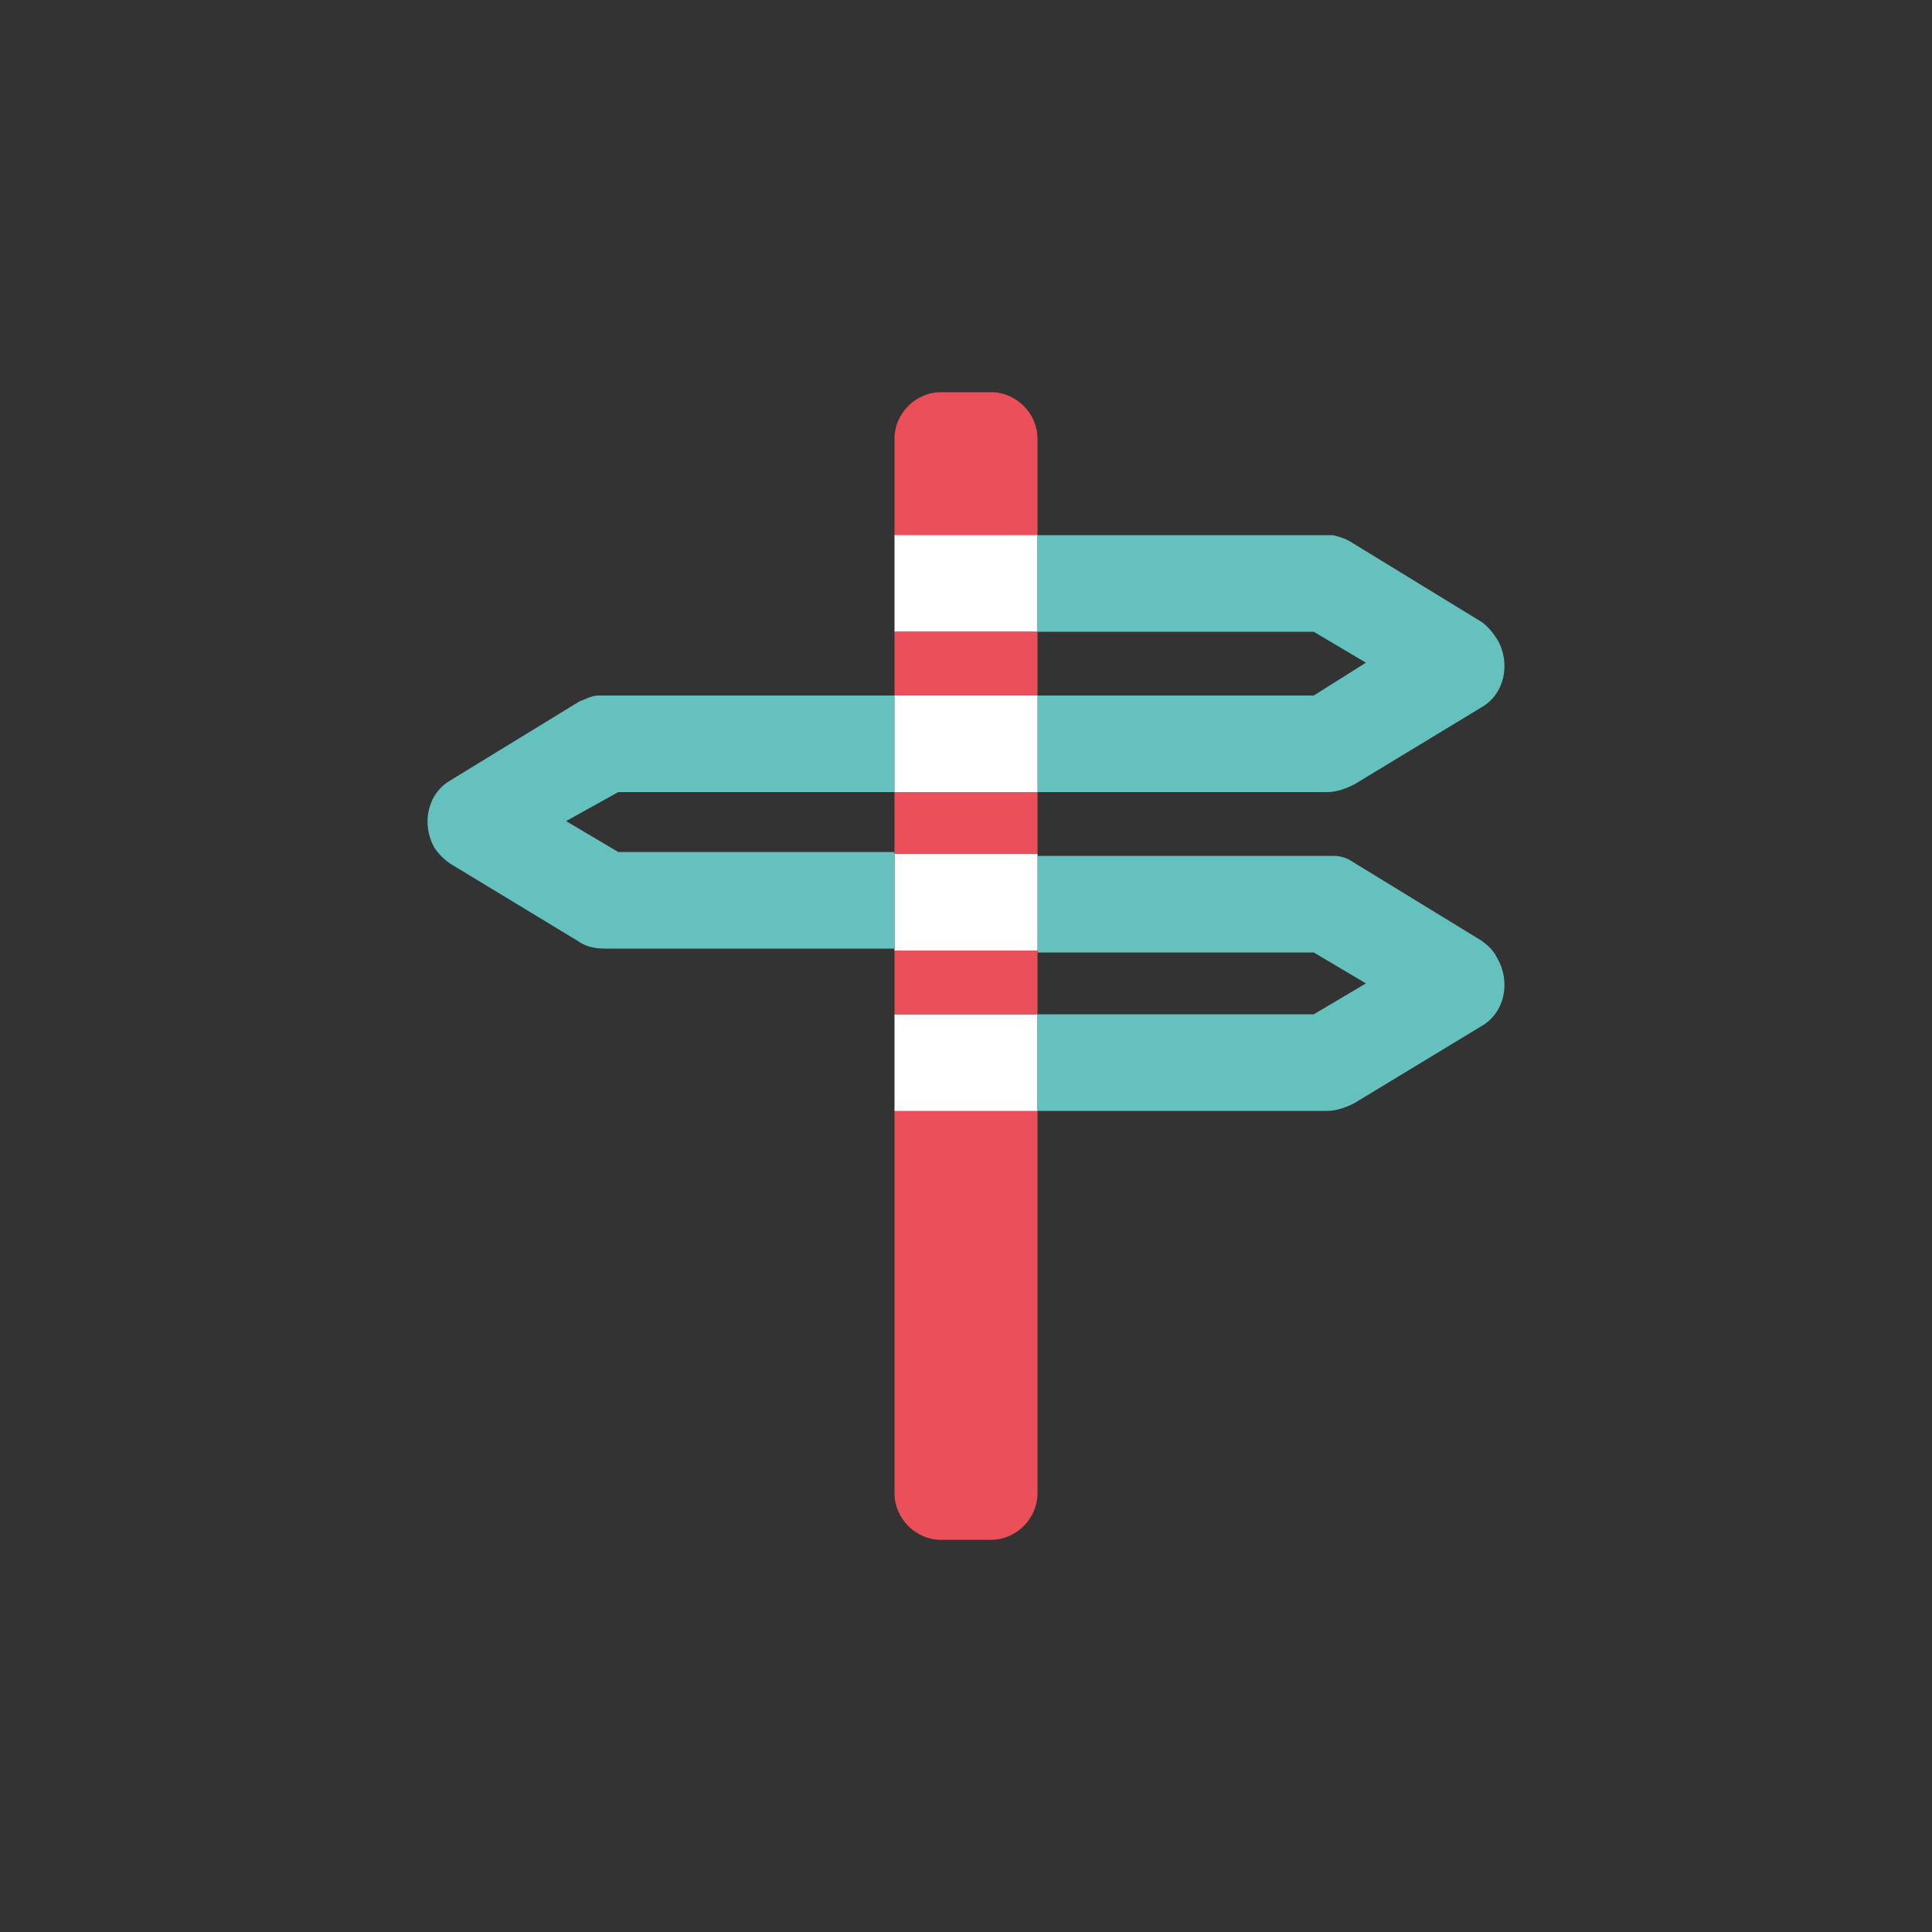 <?xml version="1.0" encoding="utf-8"?>
<!-- Generator: Adobe Illustrator 21.1.0, SVG Export Plug-In . SVG Version: 6.00 Build 0)  -->
<svg version="1.1" id="Ebene_1" xmlns="http://www.w3.org/2000/svg" xmlns:xlink="http://www.w3.org/1999/xlink" x="0px" y="0px"
	 viewBox="0 0 100 100" style="enable-background:new 0 0 100 100;" xml:space="preserve">
<rect x="0" y="0" width="100" height="100" fill="#333333" stroke="none"/>
<style type="text/css">
	.st0{fill:none;}
	.st1{fill:#65C1BE;}
	.st2{fill:#EB4F5A;}
	.st3{fill:#397BB5;}
	.st4{fill:#FFFFFF;}
</style>
<title>xund-Entwicklungsmöglichkeiten</title>
<polygon class="st0" points="70.7,34.3 68,32.7 53.7,32.7 53.7,36 68,36 "/>
<polygon class="st0" points="68,52.5 70.7,50.8 68,49.2 53.7,49.2 53.7,52.5 "/>
<polygon class="st0" points="29.3,42.6 32,44.2 46.3,44.2 46.3,40.9 32,40.9 "/>
<path class="st1" d="M68.9,27.8L68.9,27.8z"/>
<path class="st2" d="M53.7,22.7c0-1.3-1.1-2.4-2.4-2.4h-2.6c-1.3,0-2.4,1.1-2.4,2.4v5.1h7.4L53.7,22.7z"/>
<rect x="53.7" y="27.7" class="st3" width="0" height="5"/>
<rect x="46.3" y="27.7" class="st4" width="7.4" height="5"/>
<path class="st1" d="M68.8,27.8L68.8,27.8z"/>
<path class="st1" d="M76.7,32.2L70,28.1c-0.3-0.2-0.6-0.3-1-0.4H53.7v5H68l2.7,1.6L68,36H53.7v5h15c0.5,0,1-0.2,1.4-0.4l6.6-4
	c1.2-0.7,1.5-2.3,0.8-3.5C77.3,32.8,77.1,32.5,76.7,32.2L76.7,32.2z"/>
<path class="st1" d="M68.9,44.2L68.9,44.2z"/>
<path class="st2" d="M46.3,77.3c0,1.3,1.1,2.4,2.4,2.4h0h2.6c1.3,0,2.4-1.1,2.4-2.4l0,0V57.4h-7.4V77.3z"/>
<rect x="46.3" y="52.5" class="st4" width="7.4" height="5"/>
<path class="st1" d="M68.8,44.2L68.8,44.2z"/>
<path class="st1" d="M76.7,48.7L70,44.6c-0.3-0.2-0.6-0.3-1-0.3H53.7v5H68l2.7,1.6L68,52.5H53.7v5h15c0.5,0,1-0.2,1.4-0.4l6.6-4
	c1.2-0.7,1.5-2.3,0.8-3.5C77.3,49.2,77.1,49,76.7,48.7L76.7,48.7z"/>
<path class="st2" d="M31,36L31,36z"/>
<rect x="46.3" y="32.7" class="st2" width="7.4" height="3.3"/>
<polygon class="st2" points="48.8,49.2 46.3,49.2 46.3,52.5 53.7,52.5 53.7,49.2 51.2,49.2 "/>
<polygon class="st2" points="51.2,44.2 53.7,44.2 53.7,40.9 46.3,40.9 46.3,44.2 48.8,44.2 "/>
<polygon class="st3" points="53.7,44.2 53.7,49.2 53.7,49.2 53.7,46.7 53.7,44.2 "/>
<polygon class="st3" points="46.3,44.2 46.3,46.7 46.3,49.2 46.3,49.2 46.3,44.2 "/>
<polygon class="st4" points="51.2,44.2 48.8,44.2 46.3,44.2 46.3,49.2 48.8,49.2 51.2,49.2 53.7,49.2 53.7,44.2 "/>
<path class="st2" d="M31,36L31,36z"/>
<path class="st1" d="M46.3,41v-5H31c-0.4,0-0.7,0.2-1,0.3l-6.7,4.1c-1.2,0.7-1.5,2.3-0.8,3.5c0.2,0.3,0.5,0.6,0.8,0.8l6.6,4
	c0.4,0.3,0.9,0.4,1.4,0.4h15v-5H32l-2.7-1.6L32,41H46.3z"/>
<rect x="46.3" y="36" class="st4" width="7.4" height="5"/>
</svg>

